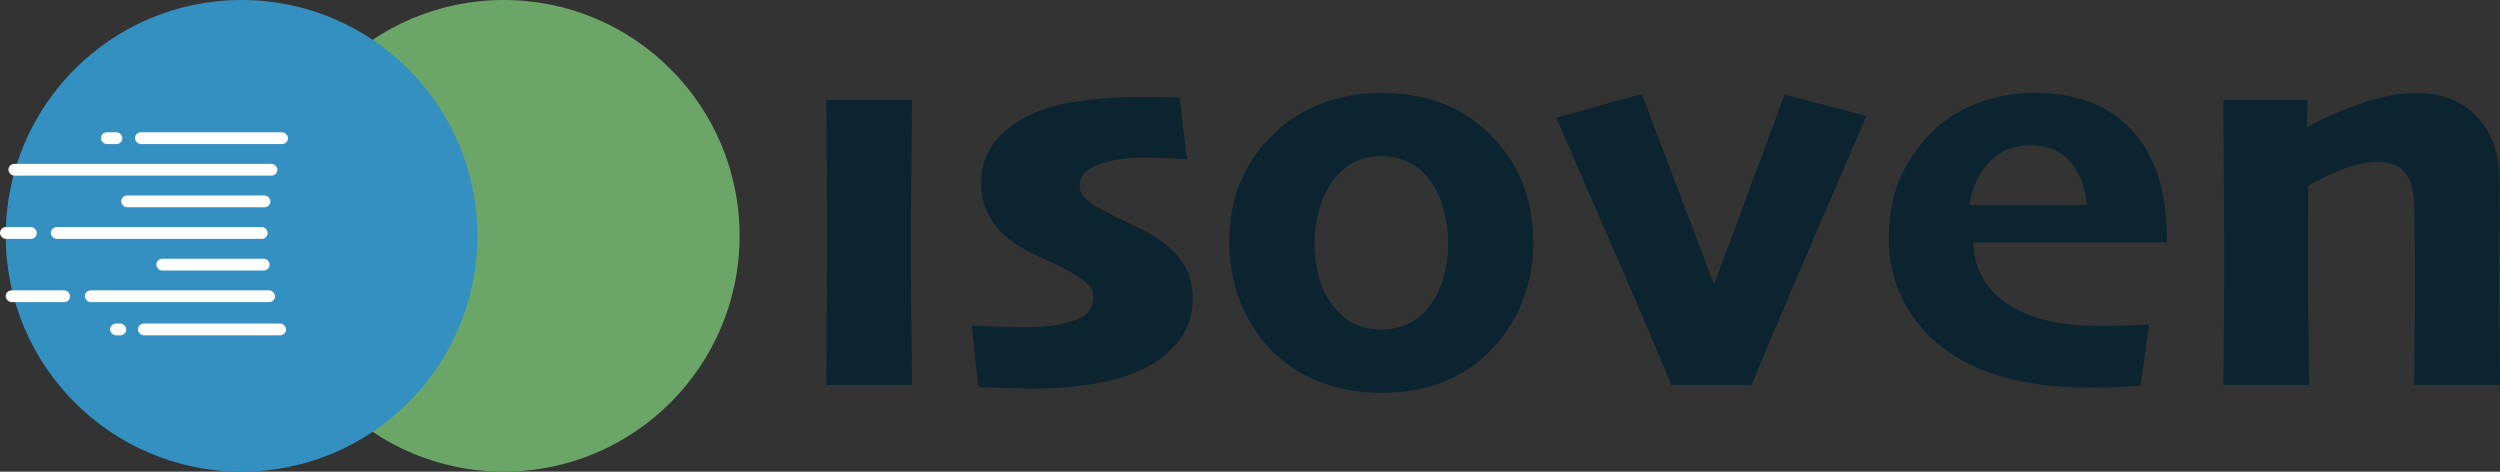 <?xml version="1.0" encoding="UTF-8"?><svg id="Layer_2" xmlns="http://www.w3.org/2000/svg" viewBox="0 0 441.12 83.23"><rect x="0" y="0" width="441.12" height="83.23" fill="#333333" stroke="none"/><defs><style>.cls-1{fill:#3490c1;}.cls-1,.cls-2,.cls-3,.cls-4{stroke-width:0px;}.cls-2{fill:#0b2430;}.cls-3{fill:#6ba568;}.cls-4{fill:#fff;}</style></defs><g id="Layer_1-2"><circle class="cls-3" cx="88.89" cy="41.61" r="41.61"/><circle class="cls-1" cx="42.62" cy="41.61" r="41.61"/><rect class="cls-4" x="1.49" y="28.91" width="47.45" height="2.08" rx="1.04" ry="1.04"/><rect class="cls-4" x="21.39" y="34.49" width="26.33" height="2.08" rx="1.04" ry="1.04"/><rect class="cls-4" x="8.97" y="40.07" width="38.26" height="2.08" rx="1.04" ry="1.04"/><rect class="cls-4" x="27.59" y="45.65" width="19.99" height="2.08" rx="1.04" ry="1.04"/><rect class="cls-4" x="14.97" y="51.23" width="33.56" height="2.08" rx="1.04" ry="1.04"/><rect class="cls-4" x="17.81" y="23.34" width="3.78" height="2.08" rx="1.04" ry="1.04"/><rect class="cls-4" x="23.81" y="23.34" width="27" height="2.08" rx="1.04" ry="1.04"/><rect class="cls-4" x="1.01" y="51.23" width="11.36" height="2.08" rx="1.04" ry="1.04"/><rect class="cls-4" x="0" y="40.07" width="6.5" height="2.08" rx="1.04" ry="1.04"/><rect class="cls-4" x="19.43" y="57.09" width="2.84" height="2.08" rx="1.04" ry="1.04"/><rect class="cls-4" x="24.34" y="57.09" width="26.13" height="2.08" rx="1.04" ry="1.04"/><path class="cls-2" d="m160.92,67.94h-15.12c0-1.58.02-4.93.07-10.05s.07-9.92.07-14.38c0-3.78,0-7.73-.02-11.87-.02-4.14-.06-8.8-.12-13.99h15.12c-.03,4.7-.07,8.89-.12,12.58-.05,3.69-.07,7.89-.07,12.58,0,7.49.03,13.18.1,17.07.07,3.89.1,6.58.1,8.05Z"/><path class="cls-2" d="m210.47,52.77c0,2.69-.75,5.04-2.24,7.04-1.49,2-3.39,3.63-5.69,4.88-2.4,1.31-5.35,2.28-8.87,2.91-3.51.62-7.06.94-10.64.94-2.4.03-4.56,0-6.48-.1-1.92-.1-3.23-.15-3.92-.15l-1.18-10.84c.75.03,2,.09,3.74.17,1.74.08,3.65.12,5.71.12,1.08,0,2.31-.06,3.69-.17,1.38-.11,2.68-.35,3.89-.71,1.81-.49,3-1.11,3.57-1.85.57-.74.86-1.6.86-2.59,0-.92-.32-1.69-.96-2.31-.64-.62-1.65-1.31-3.03-2.07-1.12-.66-2.56-1.38-4.33-2.17-1.77-.79-3.37-1.61-4.78-2.46-2.27-1.38-3.95-3.01-5.05-4.9-1.1-1.89-1.65-3.98-1.65-6.28,0-2.5.71-4.75,2.12-6.77,1.41-2.02,3.56-3.73,6.45-5.15,2.36-1.15,5.15-1.95,8.35-2.41,3.2-.46,6.21-.72,9.04-.79,2.36-.03,4.33-.02,5.91.02,1.58.05,2.63.07,3.15.07l1.28,10.88c-.49,0-1.42-.04-2.78-.12-1.36-.08-3.06-.12-5.1-.12-1.41,0-2.74.09-3.99.27-1.25.18-2.36.44-3.35.76-1.25.43-2.18.98-2.78,1.65-.61.67-.91,1.4-.91,2.19,0,.95.39,1.77,1.16,2.46.77.69,1.78,1.35,3.03,1.97,1.21.66,2.73,1.41,4.56,2.27,1.82.85,3.26,1.59,4.31,2.22,2.27,1.38,3.98,2.96,5.15,4.75,1.17,1.79,1.75,3.92,1.75,6.38Z"/><path class="cls-2" d="m270.56,42.87c0,3.81-.72,7.45-2.17,10.91-1.45,3.46-3.6,6.49-6.45,9.09-2.4,2.17-5.12,3.79-8.18,4.85-3.05,1.07-6.39,1.6-10,1.6s-6.83-.53-9.95-1.6c-3.12-1.07-5.88-2.67-8.28-4.8-2.76-2.46-4.88-5.45-6.38-8.96-1.49-3.51-2.24-7.24-2.24-11.18s.64-7.4,1.92-10.56c1.28-3.17,3.27-6.05,5.96-8.64,2.43-2.36,5.26-4.15,8.5-5.37,3.23-1.21,6.71-1.82,10.42-1.82s7.17.56,10.29,1.67c3.12,1.12,5.93,2.84,8.42,5.17,2.73,2.59,4.76,5.52,6.11,8.79,1.35,3.27,2.02,6.89,2.02,10.86Zm-15.02.2c0-2.33-.35-4.65-1.06-6.94-.71-2.3-1.85-4.22-3.42-5.76-.92-.92-2.02-1.62-3.3-2.09-1.28-.48-2.61-.71-3.99-.71-1.64,0-3.06.25-4.26.76-1.2.51-2.36,1.35-3.47,2.54-1.31,1.35-2.32,3.12-3.03,5.32-.71,2.2-1.06,4.4-1.06,6.6,0,2.56.35,4.92,1.06,7.07.71,2.15,1.9,4.01,3.57,5.59.92.92,2,1.6,3.25,2.04,1.25.44,2.56.66,3.94.66s2.83-.26,4.16-.79c1.33-.52,2.47-1.28,3.42-2.27,1.35-1.44,2.38-3.23,3.1-5.37.72-2.13,1.08-4.35,1.08-6.65Z"/><path class="cls-2" d="m329.32,20.49c-4.6,10.61-8.87,20.55-12.83,29.81-3.96,9.26-6.43,15.15-7.41,17.64h-14.19c-1.08-2.79-3.53-8.58-7.34-17.37-3.81-8.79-8.13-18.72-12.95-29.79l15.08-4.21,12.65,33.3h.25l12.31-33.2,14.44,3.82Z"/><path class="cls-2" d="m382.36,42.77h-34.18c.03,2.53.75,4.87,2.14,7.02,1.4,2.15,3.52,3.9,6.38,5.25,2,.89,4.11,1.52,6.33,1.9,2.22.38,4.66.57,7.31.57,2.1,0,3.92-.03,5.47-.1,1.54-.07,2.68-.11,3.4-.15l-1.53,10.79c-.69.07-1.85.14-3.47.22-1.62.08-3.49.12-5.59.12-5.71,0-10.79-.63-15.24-1.9-4.45-1.26-8.23-3.18-11.35-5.74-2.63-2.17-4.75-4.84-6.35-8.03-1.61-3.18-2.41-6.7-2.41-10.54s.59-7.21,1.77-10.2c1.18-2.99,3.1-5.84,5.76-8.57,2.2-2.27,4.92-4.01,8.18-5.22,3.25-1.21,6.55-1.82,9.9-1.82,3.55,0,6.71.5,9.51,1.5,2.79,1,5.19,2.5,7.19,4.51,2.36,2.36,4.09,5.21,5.17,8.55,1.08,3.33,1.63,7.28,1.63,11.85Zm-14.14-6.6c-.29-3.22-1.29-5.78-2.98-7.68-1.69-1.9-4.01-2.86-6.97-2.86s-5.27.94-7.14,2.83c-1.87,1.89-3.09,4.46-3.64,7.71h20.74Z"/><path class="cls-2" d="m441.12,67.94h-15.12c0-1.02.03-3.52.07-7.51.05-3.99.07-7.15.07-9.48,0-1.64,0-3.96-.02-6.97-.02-3-.04-5.28-.07-6.82-.07-3.02-.58-5.21-1.55-6.58-.97-1.36-2.68-2.04-5.15-2.04-1.64,0-3.57.42-5.79,1.26-2.22.84-4.31,1.83-6.28,2.98,0,.2,0,2.04-.02,5.52-.02,3.48-.03,6.4-.03,8.77,0,3.55.03,7.8.1,12.76.07,4.96.1,7.67.1,8.13h-15.12c0-.75.02-3.05.07-6.9.05-3.84.07-9.44.07-16.8,0-4.24-.02-8.55-.05-12.93-.03-4.38-.07-8.94-.1-13.67h14.83l-.05,4.68.05.1c3.12-1.74,6.42-3.18,9.9-4.33,3.48-1.15,6.55-1.72,9.21-1.72,4.53,0,8.13,1.4,10.81,4.21,2.68,2.81,4.01,6.59,4.01,11.35,0,3.97-.02,7.28-.07,9.92-.05,2.64-.07,4.87-.07,6.67,0,3.05.03,6.81.1,11.25.07,4.45.1,7.17.1,8.15Z"/></g></svg>